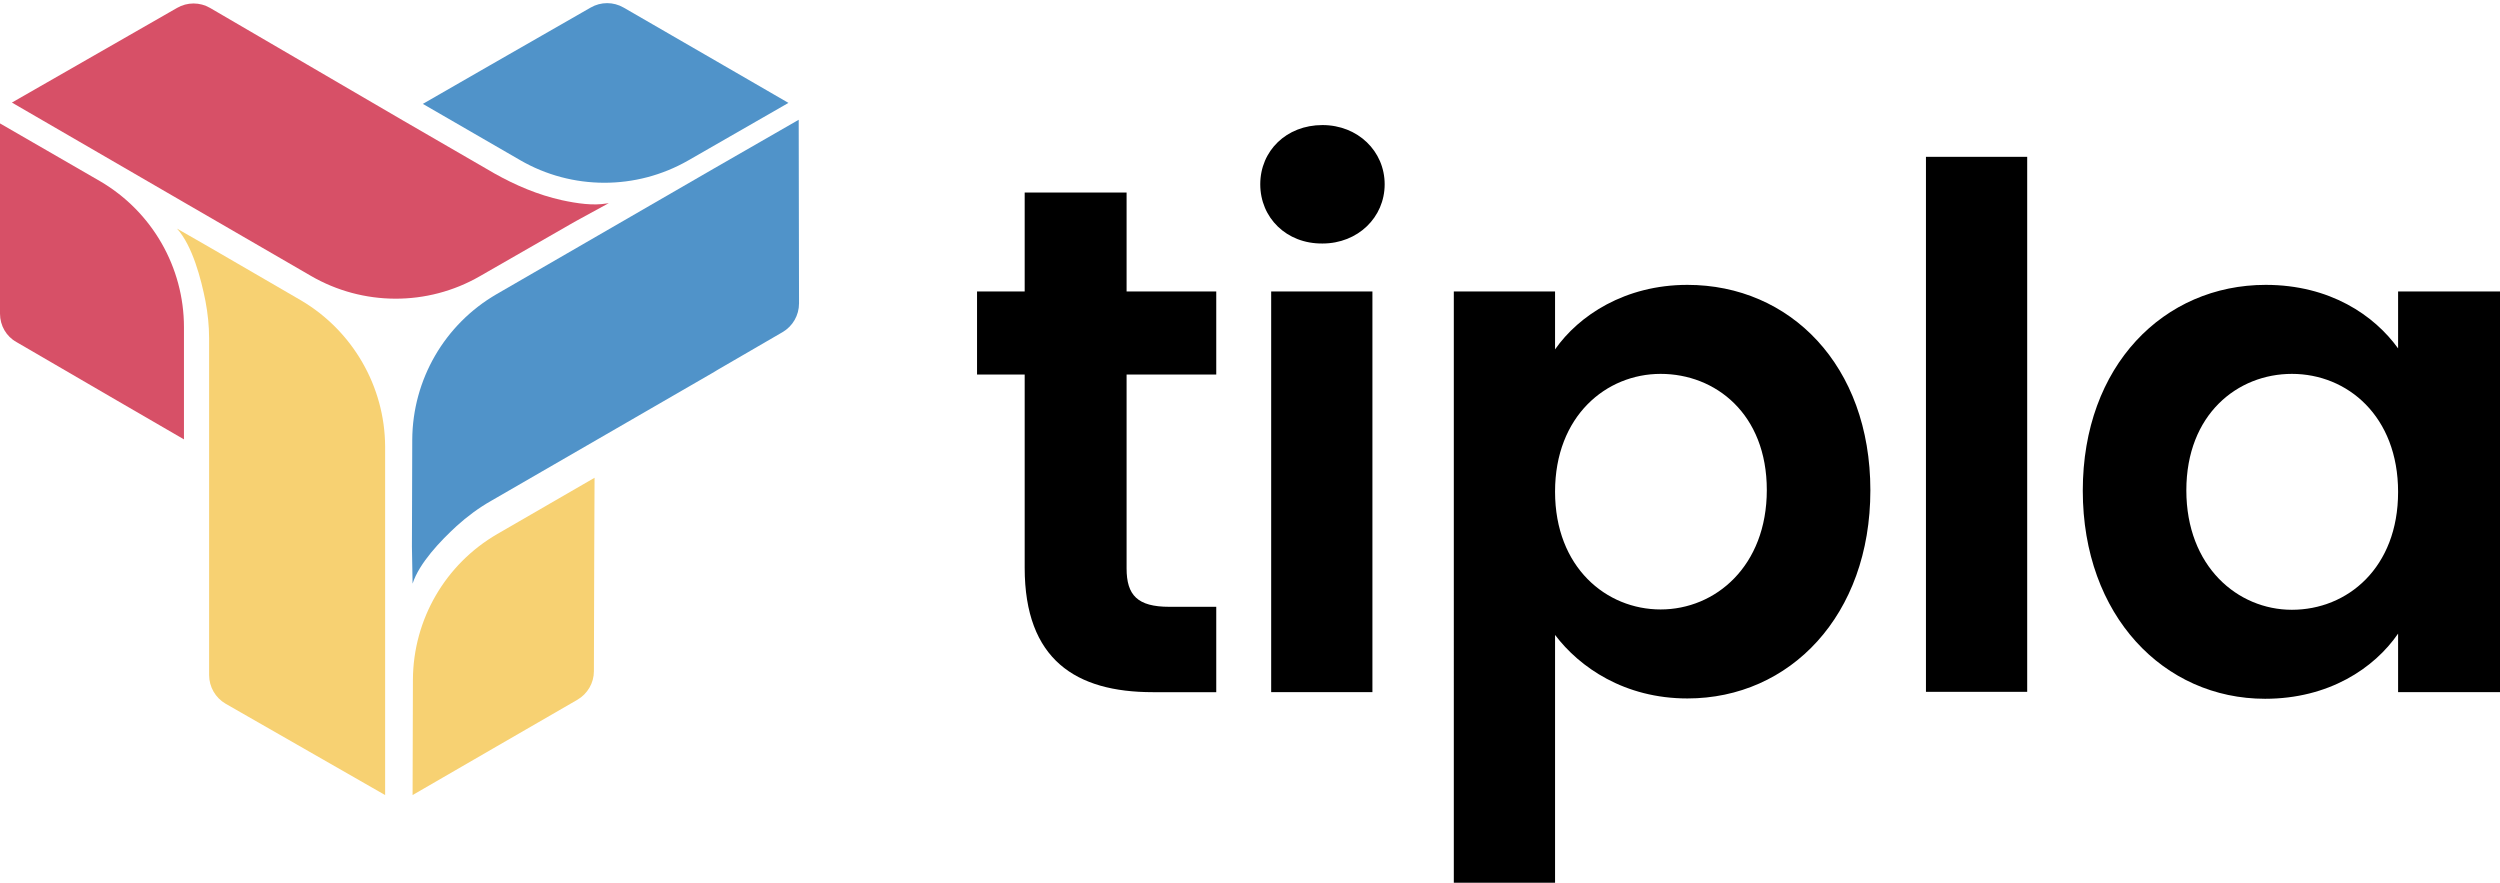 <?xml version="1.0" encoding="UTF-8"?>
<!-- Generator: Adobe Illustrator 18.0.0, SVG Export Plug-In . SVG Version: 6.00 Build 0)  -->
<!DOCTYPE svg PUBLIC "-//W3C//DTD SVG 1.1//EN" "http://www.w3.org/Graphics/SVG/1.1/DTD/svg11.dtd">
<svg version="1.1" id="Calque_1" xmlns="http://www.w3.org/2000/svg" xmlns:xlink="http://www.w3.org/1999/xlink" x="0px" y="0px" viewBox="0 0 755.6 266.8" enable-background="new 0 0 755.6 266.8" xml:space="preserve">
<g>
	<path fill="#D75067" d="M35.6,121.2l20,11.6V98.9c0-18.1-9.6-34.9-25.3-44.1L0,37.3v29.3v28.2c0,3.6,1.9,6.9,5,8.6L35.6,121.2   L35.6,121.2z"/>
</g>
<g>
	<path fill="#5093C9" d="M147.8,19.9l-20,11.5l29.4,17c15.7,9.1,35.1,9.1,50.8,0.1l30.3-17.4l-25.4-14.7L188.5,2.3   c-3.1-1.8-6.9-1.8-10,0L147.8,19.9L147.8,19.9z"/>
</g>
<g>
	<path fill="#F7D172" d="M179.6,167.5l0.1-23.1l-29.4,17c-15.7,9.1-25.4,25.8-25.5,44l-0.1,34.9l25.4-14.7l24.4-14.1   c3.1-1.8,5-5.1,5-8.6L179.6,167.5L179.6,167.5z"/>
</g>
<path fill="#F7D172" d="M91,90.8L63.1,74.6v0l-9.6-5.5c4.7,5.2,7.3,15.3,8.6,21.9c0.7,3.7,1.1,7.5,1.1,11.2v0v77.1v2.3V204  c0,3.6,1.9,6.9,5,8.7l48.2,27.6V211v-76.1l0,0C116.3,116.8,106.6,100,91,90.8z"/>
<path fill="#5093C9" d="M241.4,36.2L216,50.8l-65.9,38.1l0,0c-15.7,9.1-25.4,25.8-25.5,44l-0.1,32.3l0.2,11.2  c2-6.2,8.4-12.9,13.3-17.4c3.2-2.9,6.7-5.5,10.4-7.6v0l66.8-38.6l2-1.2l19.3-11.2c3.1-1.8,5-5.1,5-8.7L241.4,36.2z"/>
<g>
	<path fill="#D75067" d="M184,61.4c-0.2,0-0.4,0.1-0.7,0.1c-4,0.7-8.9,0-13.5-1c-7.2-1.6-14-4.5-20.4-8.1l-27.8-16.1l0,0L63.5,2.4   c-3.1-1.8-6.9-1.8-10,0L3.6,31l52.6,30.5l0,0l37.8,21.9c15.7,9.1,35.2,9.2,51,0.1L172,68l2.1-1.2L184,61.4z"/>
</g>
<g>
	<path d="M309.7,113.2h-14.4V88.1h14.4V58.2h30.8v29.9h27.1v25.1h-27.1v58.6c0,8.1,3.3,11.6,12.9,11.6h14.2v25.8   h-19.2c-23.2,0-38.7-9.8-38.7-37.6V113.2z" fill="#000"/>
	<path d="M380.9,55.7c0-10.1,7.9-17.9,18.8-17.9c10.7,0,18.8,7.9,18.8,17.9s-8.1,17.9-18.8,17.9   C388.8,73.7,380.9,65.8,380.9,55.7z M384.2,88.1h30.6v121.1h-30.6V88.1z" fill="#000"/>
	<path d="M510,86.1c31,0,55.3,24.3,55.3,62.1S541,211.1,510,211.1c-19,0-32.6-9.4-40-19.2v74.9h-30.6V88.1H470v17.5   C477.2,95.3,491.2,86.1,510,86.1z M501.9,113c-16.4,0-31.9,12.7-31.9,35.6s15.5,35.6,31.9,35.6c16.6,0,32.1-13.1,32.1-36.1   S518.5,113,501.9,113z" fill="#000"/>
	<path d="M582.1,47.4h30.6v161.7h-30.6V47.4z" fill="#000"/>
	<path d="M684.8,86.1c19.4,0,32.8,9.2,40,19.2V88.1h30.8v121.1h-30.8v-17.7c-7.2,10.5-21,19.7-40.2,19.7   c-30.6,0-55.1-25.1-55.1-62.9S654,86.1,684.8,86.1z M692.7,113c-16.4,0-31.9,12.2-31.9,35.2s15.5,36.1,31.9,36.1   c16.8,0,32.1-12.7,32.1-35.6S709.5,113,692.7,113z" fill="#000"/>
</g>
</svg>